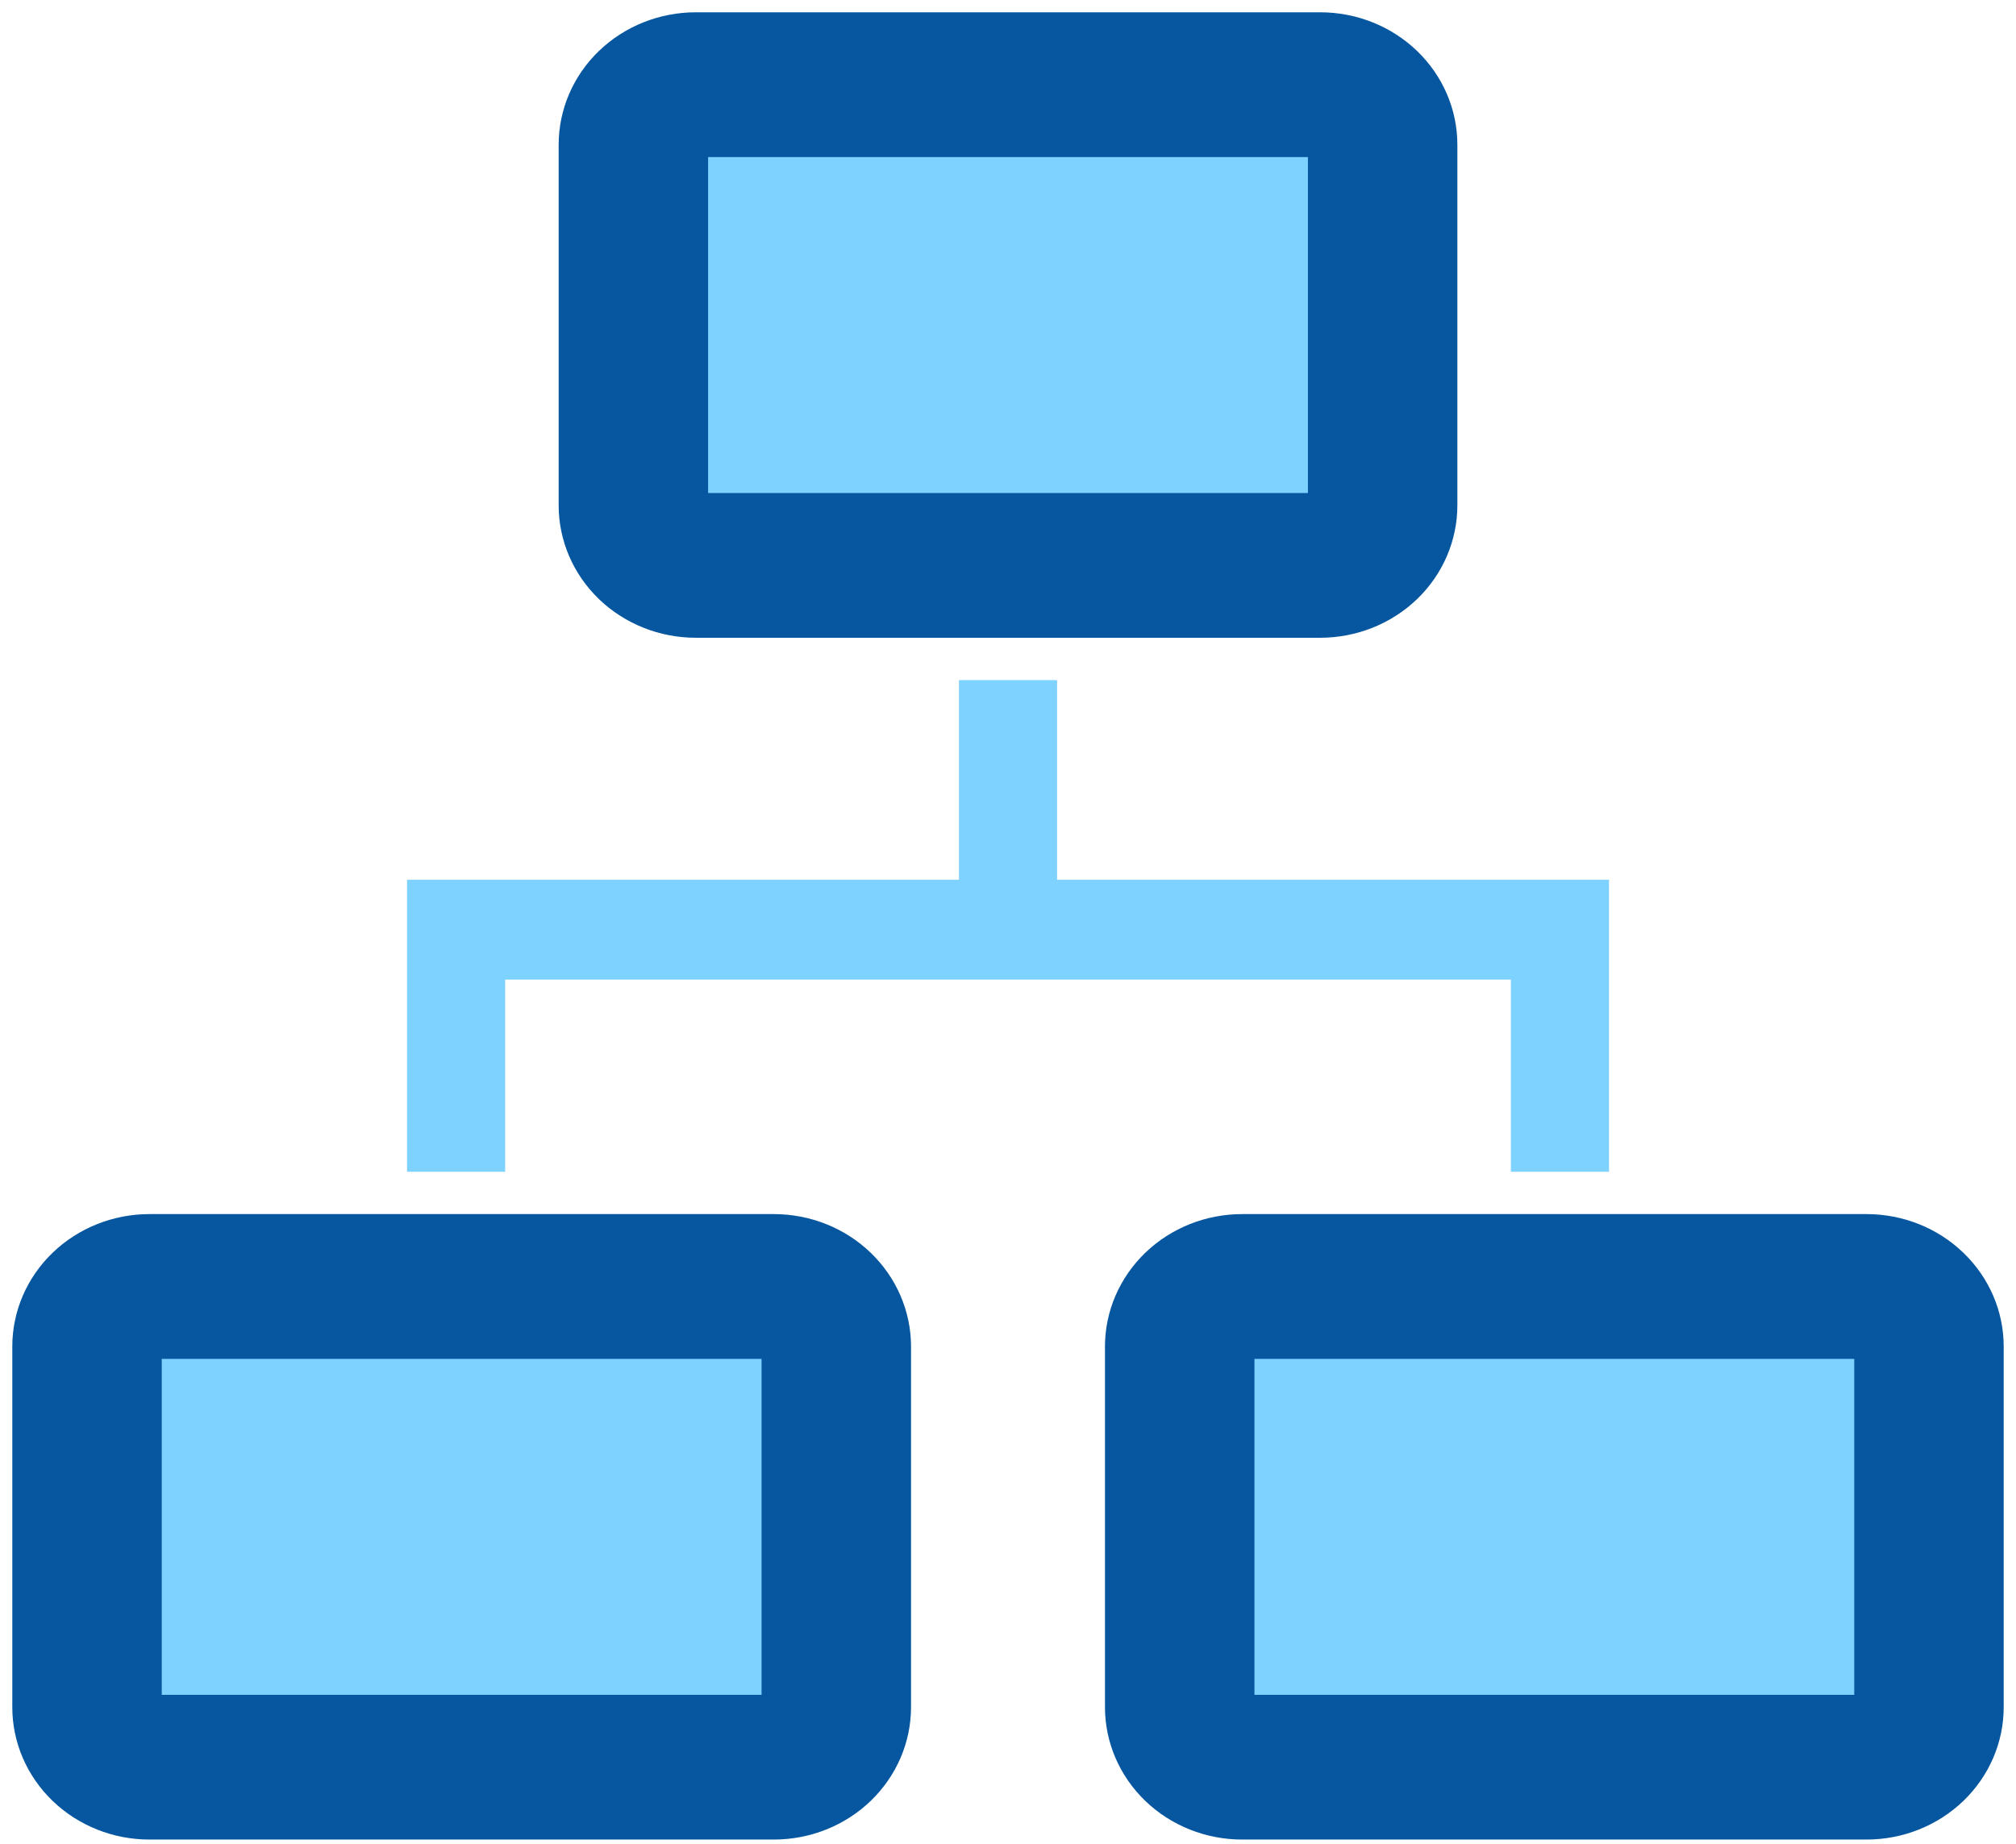 <svg width="82" height="75" viewBox="0 0 82 75" fill="none" xmlns="http://www.w3.org/2000/svg">
<rect x="27" y="4" width="28" height="18" fill="#7ED2FF"/>
<rect x="5" y="53" width="28" height="18" fill="#7ED2FF"/>
<rect x="49" y="53" width="28" height="18" fill="#7ED2FF"/>
<path d="M20.547 39.849H61.454V47.667H65.445V35.788H42.996V27.667H39.005V35.788H16.556V47.667H20.547V39.849Z" fill="#7ED2FF"/>
<path d="M31.476 49.889H6.079C4.732 49.889 3.44 50.404 2.488 51.321C1.535 52.238 1 53.481 1 54.778V69.445C1 70.741 1.535 71.985 2.488 72.901C3.44 73.818 4.732 74.333 6.079 74.333H31.476C32.823 74.333 34.115 73.818 35.068 72.901C36.02 71.985 36.556 70.741 36.556 69.445V54.778C36.556 53.481 36.02 52.238 35.068 51.321C34.115 50.404 32.823 49.889 31.476 49.889ZM6.079 69.445V54.778H31.476V69.445H6.079Z" fill="#0757A0" stroke="#0757A0"/>
<path d="M75.921 49.889H50.524C49.177 49.889 47.885 50.404 46.932 51.321C45.98 52.238 45.444 53.481 45.444 54.778V69.445C45.444 70.741 45.98 71.985 46.932 72.901C47.885 73.818 49.177 74.333 50.524 74.333H75.921C77.268 74.333 78.56 73.818 79.512 72.901C80.465 71.985 81 70.741 81 69.445V54.778C81 53.481 80.465 52.238 79.512 51.321C78.56 50.404 77.268 49.889 75.921 49.889ZM50.524 69.445V54.778H75.921V69.445H50.524Z" fill="#0757A0" stroke="#0757A0"/>
<path d="M28.302 25.444H53.699C55.046 25.444 56.338 24.929 57.291 24.012C58.243 23.096 58.778 21.852 58.778 20.556V5.889C58.778 4.592 58.243 3.349 57.291 2.432C56.338 1.515 55.046 1 53.699 1H28.302C26.955 1 25.663 1.515 24.71 2.432C23.758 3.349 23.223 4.592 23.223 5.889V20.556C23.223 21.852 23.758 23.096 24.71 24.012C25.663 24.929 26.955 25.444 28.302 25.444ZM28.302 5.889H53.699V20.556H28.302V5.889Z" fill="#0757A0" stroke="#0757A0"/>
</svg>
